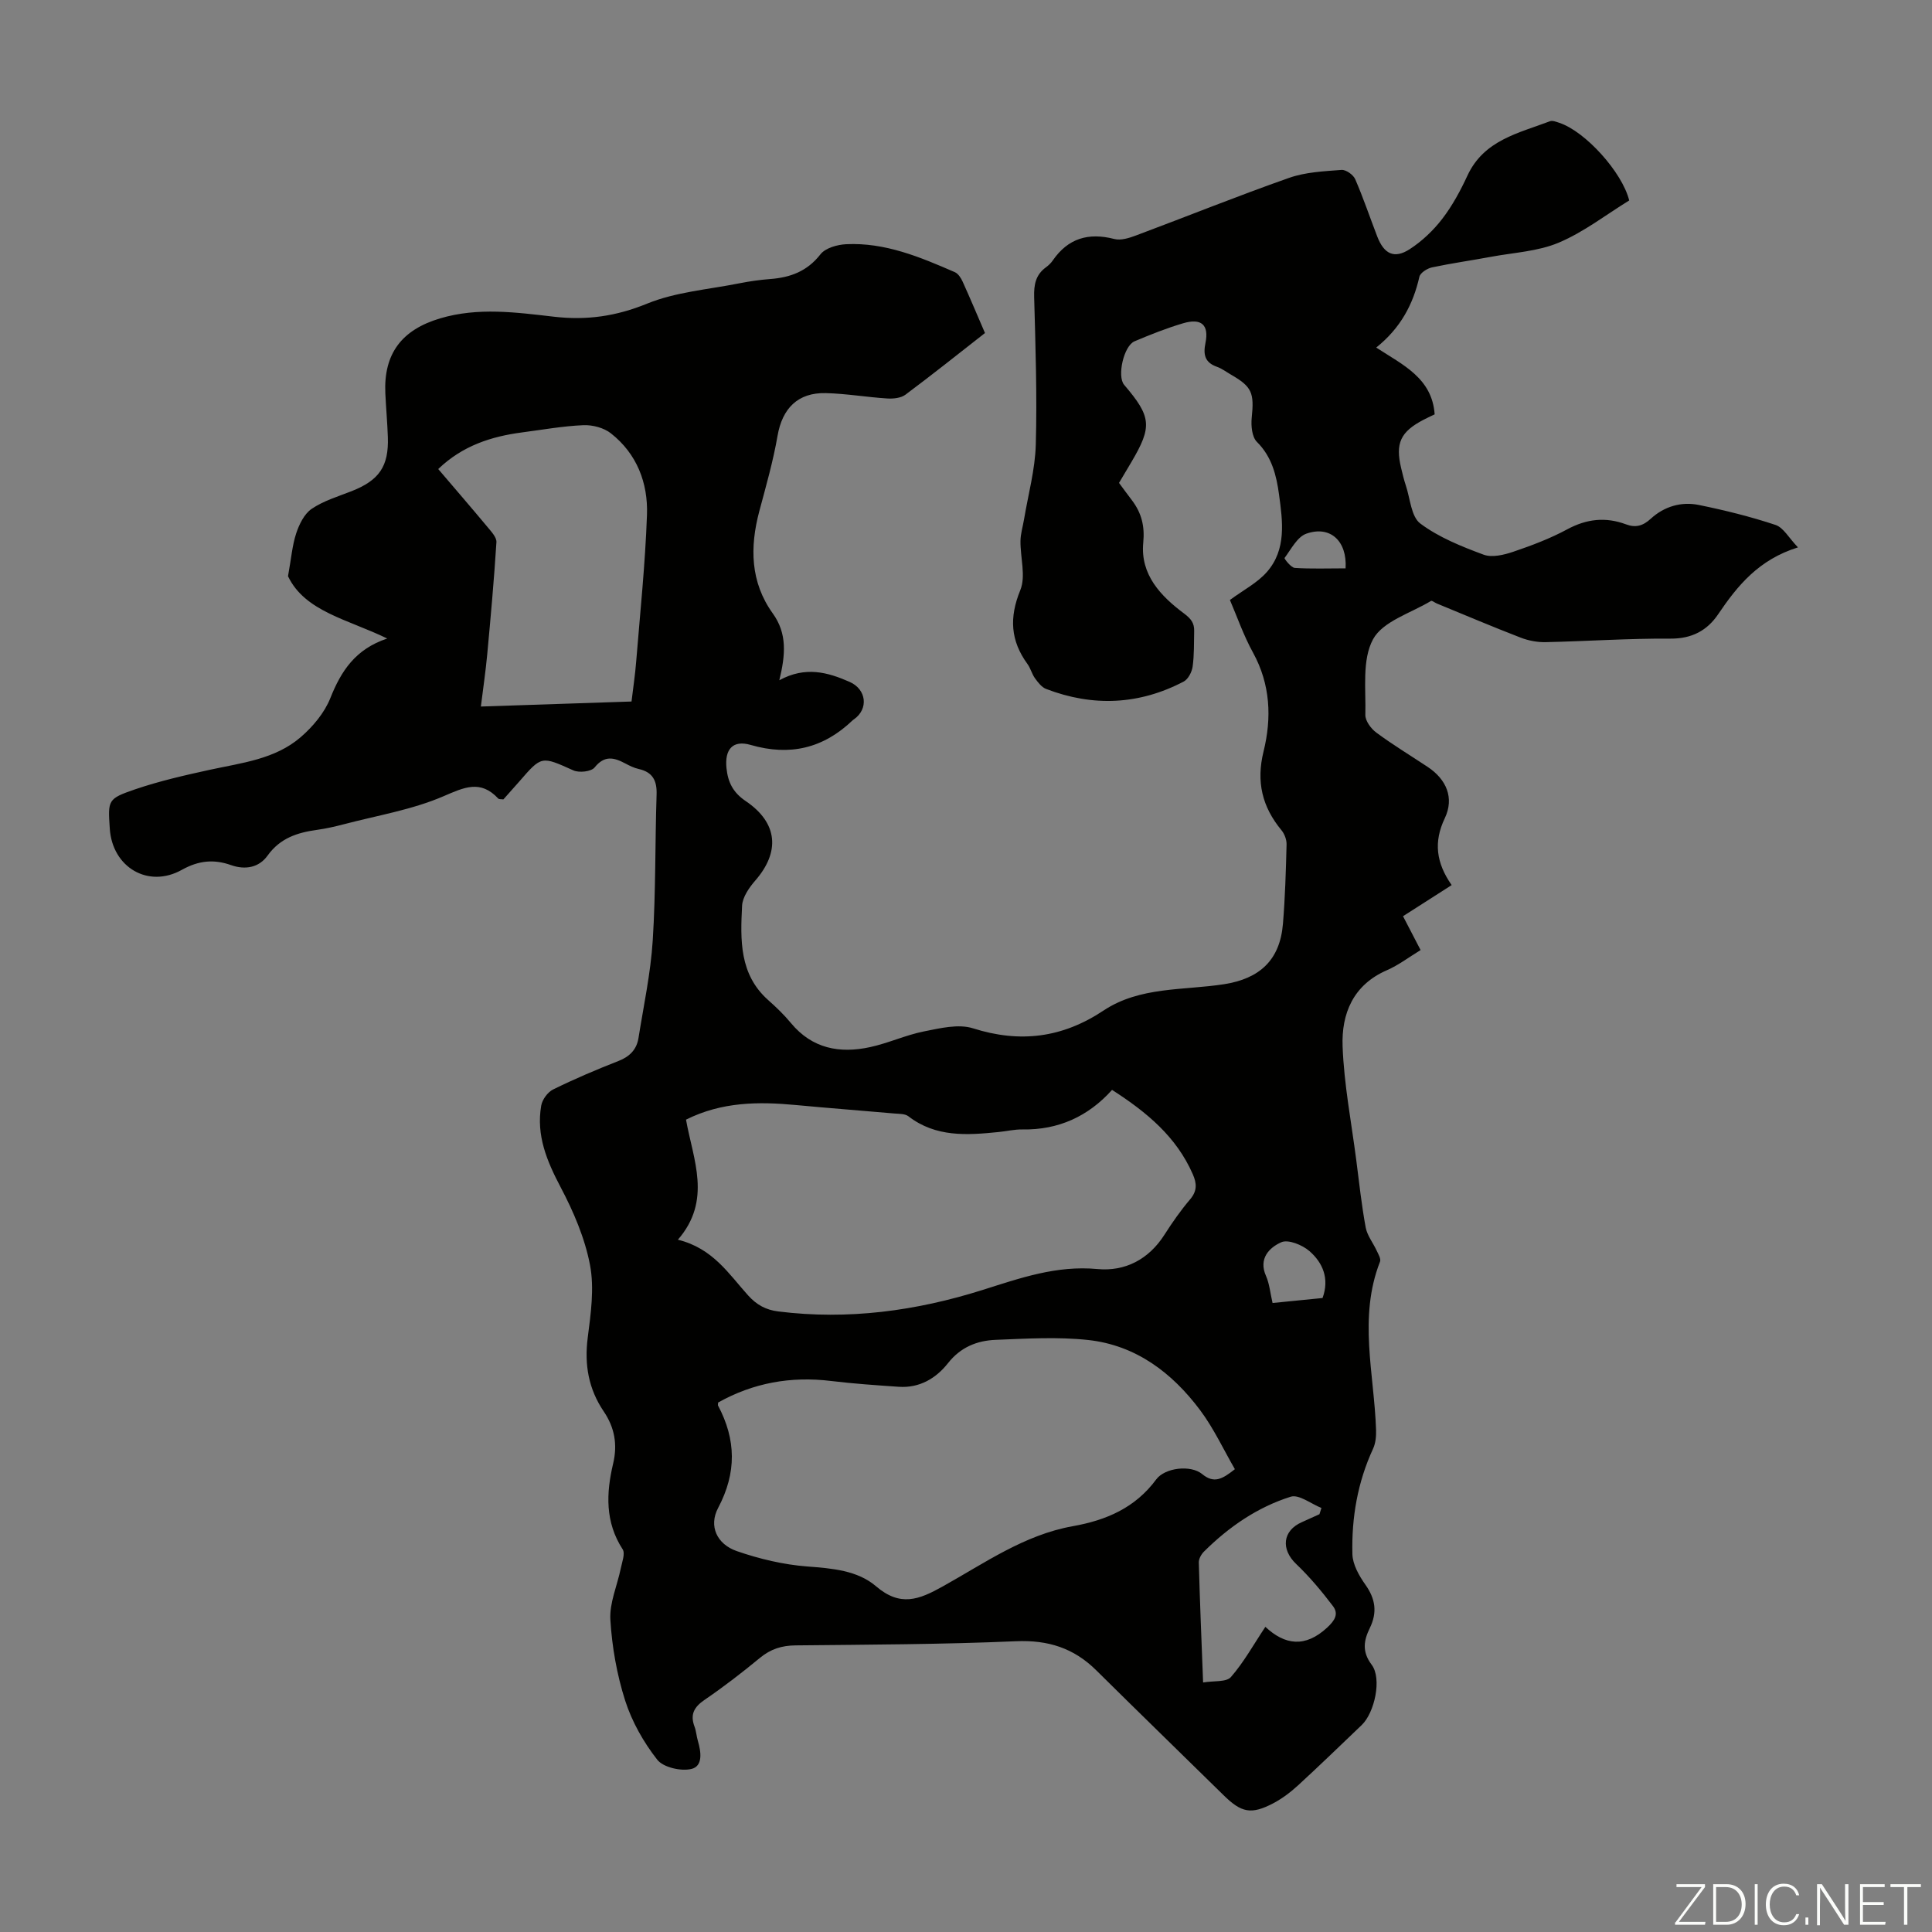 <svg enable-background="new 0 0 400 400" viewBox="0 0 400 400" xmlns="http://www.w3.org/2000/svg"><rect x="0" y="0" width="400" height="400" fill="#808080" stroke="none"/><g fill="#fbfcfa"><path d="m346.9 398 5.4-7.3h-5.2v-.6h5.9v.6l-5.4 7.2h5.5l-.1.6h-6.2v-.5z"/><path d="m354.7 390.1h2.8c2.3 0 3.9 1.6 3.9 4.1s-1.6 4.3-3.9 4.3h-2.8zm.6 7.8h2c2.2 0 3.3-1.6 3.3-3.6 0-1.8-1-3.6-3.3-3.6h-2z"/><path d="m363.9 390.1v8.4h-.6v-8.4z"/><path d="m372.5 396.3c-.4 1.3-1.4 2.3-3.2 2.3-2.4 0-3.7-1.9-3.7-4.3 0-2.3 1.2-4.3 3.7-4.3 1.8 0 2.9 1 3.2 2.4h-.6c-.4-1.1-1.1-1.8-2.5-1.8-2.1 0-3 1.9-3 3.7s.9 3.7 3 3.7c1.4 0 2.1-.7 2.5-1.7z"/><path d="m373.8 398.5v-1.5h.6v1.5z"/><path d="m376.2 398.5v-8.4h1c1.3 2 4.4 6.7 4.9 7.6-.1-1.2-.1-2.4-.1-3.8v-3.8h.7v8.4h-.9c-1.2-1.9-4.4-6.8-5-7.7.1 1.1 0 2.3 0 3.9v3.9h-.6z"/><path d="m390 394.4h-4.3v3.5h4.7l-.1.6h-5.2v-8.4h5.1v.6h-4.5v3.1h4.3z"/><path d="m394.2 390.7h-2.8v-.6h6.3v.6h-2.8v7.8h-.7z"/></g><path d="m297.03 85.79c-.67.32-1.47.68-2.25 1.09-4.83 2.51-5.93 4.87-4.68 10.07.29 1.2.57 2.4.96 3.56.91 2.72 1.1 6.47 3.01 7.89 3.85 2.87 8.54 4.75 13.1 6.44 1.76.65 4.24.04 6.18-.62 3.8-1.29 7.61-2.73 11.13-4.63 4.02-2.17 7.96-2.6 12.17-1.03 1.97.74 3.49.34 5.12-1.16 2.77-2.54 6.31-3.6 9.97-2.85 5.35 1.09 10.68 2.41 15.86 4.13 1.65.55 2.77 2.7 4.65 4.65-8.11 2.52-12.51 7.9-16.52 13.84-2.28 3.37-5.44 5.08-9.88 5.05-8.61-.06-17.21.54-25.82.73-1.73.04-3.57-.31-5.18-.93-5.84-2.25-11.6-4.7-17.39-7.08-.41-.17-.98-.65-1.19-.52-4.17 2.52-9.96 4.2-11.99 7.92-2.32 4.27-1.46 10.36-1.6 15.67-.03 1.23 1.18 2.87 2.29 3.68 3.41 2.52 7.06 4.73 10.6 7.08 3.9 2.58 5.56 6.43 3.56 10.63-2.36 4.95-1.78 9.25 1.42 13.85-3.38 2.17-6.62 4.24-10.07 6.44 1.22 2.35 2.39 4.59 3.64 7.01-2.4 1.46-4.56 3.12-6.99 4.18-7 3.04-9.41 9.02-9.16 15.75.29 7.88 1.82 15.71 2.83 23.56.6 4.66 1.1 9.33 1.95 13.94.31 1.68 1.53 3.18 2.27 4.79.34.73.93 1.7.7 2.29-4.53 11.54-1.2 23.23-.82 34.87.04 1.28-.09 2.7-.61 3.84-3.22 6.95-4.48 14.31-4.29 21.86.06 2.14 1.38 4.46 2.68 6.3 2.09 2.94 2.51 5.72.93 8.98-1.23 2.52-1.7 4.85.38 7.61 2.17 2.87.59 9.94-2.06 12.48-4.37 4.18-8.71 8.38-13.16 12.47-1.55 1.42-3.28 2.74-5.14 3.72-4.59 2.41-6.62 1.96-10.3-1.66-8.78-8.63-17.62-17.2-26.36-25.86-4.65-4.61-9.99-6.31-16.63-6.02-15.2.66-30.42.7-45.64.86-2.84.03-5.13.75-7.33 2.56-3.71 3.06-7.53 6.01-11.5 8.72-2.2 1.5-3.02 3.05-2.07 5.56.35.93.4 1.97.69 2.94.67 2.27 1.09 5.24-1.37 5.81-2.16.5-5.8-.33-7.05-1.93-2.84-3.62-5.24-7.87-6.64-12.24-1.71-5.37-2.72-11.09-3.06-16.72-.21-3.48 1.42-7.07 2.15-10.62.27-1.33.96-3.1.39-3.98-3.66-5.64-3.41-11.65-1.97-17.72.95-4 .29-7.52-1.94-10.81-3.15-4.66-4.03-9.67-3.32-15.26.64-4.98 1.39-10.22.48-15.04-1.06-5.57-3.41-11.06-6.08-16.12-2.85-5.41-5.09-10.73-4.03-16.89.21-1.25 1.34-2.81 2.47-3.36 4.41-2.17 8.94-4.1 13.52-5.89 2.33-.91 3.77-2.37 4.15-4.75 1.07-6.72 2.52-13.42 2.95-20.19.64-10.04.47-20.14.8-30.2.1-2.9-.79-4.67-3.71-5.32-.97-.22-1.9-.68-2.78-1.15-2.32-1.23-4.28-1.74-6.34.83-.7.87-3.2 1.15-4.4.61-6.6-2.96-6.55-3.07-11.17 2.27-1.1 1.26-2.22 2.5-3.32 3.74-.44-.07-.89.01-1.06-.18-3.7-3.95-7.03-2.33-11.4-.45-6.47 2.78-13.63 3.95-20.52 5.76-1.84.48-3.7.91-5.58 1.17-4.07.56-7.65 1.69-10.26 5.33-1.75 2.45-4.57 3.03-7.57 1.97-3.53-1.25-6.69-.97-10.18.98-6.98 3.9-14.39-.54-14.92-8.51-.39-5.94-.48-6.2 5.28-8.17 5.05-1.72 10.29-2.91 15.51-4.05 6.55-1.42 13.41-2.17 18.69-6.7 2.55-2.19 4.97-5.07 6.19-8.14 2.23-5.6 5.18-10.13 11.77-12.32-8.07-3.95-17.05-5.56-20.54-12.9.68-3.75.88-6.42 1.7-8.89.62-1.87 1.67-4.02 3.2-5.06 2.45-1.66 5.43-2.55 8.24-3.65 5.73-2.25 7.74-5.14 7.53-11.2-.1-3.02-.38-6.03-.52-9.05-.38-8.23 3.4-13.17 11.33-15.53 7.89-2.35 15.79-1.24 23.65-.34 6.72.77 12.81-.1 19.2-2.71 5.98-2.44 12.76-2.94 19.2-4.23 2.08-.41 4.2-.71 6.31-.87 4.17-.32 7.64-1.59 10.39-5.11 1.03-1.32 3.48-2.01 5.33-2.1 8.05-.39 15.31 2.66 22.5 5.79.7.31 1.28 1.21 1.62 1.97 1.57 3.46 3.03 6.96 4.62 10.63-5.51 4.31-10.92 8.63-16.47 12.77-.94.7-2.52.86-3.77.78-4.24-.27-8.45-1-12.69-1.11-5.83-.15-9.04 3.18-10.02 8.85-.91 5.26-2.39 10.42-3.77 15.58-1.99 7.48-1.87 14.71 2.79 21.19 2.99 4.16 2.64 8.53 1.35 13.83 5.4-2.95 10.02-1.66 14.56.34 3.51 1.55 3.94 5.6.9 7.74-.09.06-.19.12-.27.2-6.05 5.8-12.97 7.47-21.12 5.11-3.72-1.08-5.41.92-5.01 4.8.3 2.9 1.33 5.04 3.99 6.83 6.67 4.51 7.14 10.52 1.97 16.45-1.27 1.46-2.64 3.43-2.73 5.22-.35 7.03-.61 14.18 5.41 19.53 1.67 1.48 3.3 3.05 4.72 4.77 4.4 5.3 10.1 6.33 16.39 4.96 3.78-.82 7.37-2.5 11.15-3.25 3.32-.66 7.11-1.59 10.13-.64 9.76 3.1 18.52 1.98 27.02-3.67 7.54-5.01 16.55-4.15 24.97-5.46 7.35-1.15 11.57-4.97 12.19-12.5.45-5.46.61-10.95.75-16.43.03-.99-.43-2.2-1.07-2.97-3.99-4.83-5.24-10.03-3.7-16.27 1.72-6.96 1.44-13.9-2.18-20.49-1.97-3.58-3.32-7.5-4.78-10.89 2.77-2.05 5.65-3.52 7.64-5.78 4.11-4.66 3.28-10.52 2.53-16.04-.53-3.92-1.46-7.82-4.58-10.91-1.02-1.01-1.24-3.32-1.08-4.95.54-5.2.08-6.46-4.28-8.97-.97-.56-1.89-1.27-2.92-1.63-2.5-.89-2.87-2.51-2.37-4.94.76-3.75-.85-5.19-4.63-4.07-3.42 1.01-6.76 2.34-10.05 3.73-2.26.95-3.65 7.26-2.16 9.01 5.67 6.64 5.85 8.64 1.47 16.05-.8 1.35-1.6 2.69-2.53 4.26.87 1.17 1.77 2.41 2.7 3.63 1.96 2.6 2.65 5.31 2.32 8.74-.64 6.63 3.62 11.07 8.46 14.68 1.47 1.1 2.12 2 2.08 3.62-.06 2.46.02 4.95-.32 7.37-.16 1.12-.92 2.6-1.85 3.09-9.23 4.83-18.78 5.25-28.48 1.53-.92-.35-1.68-1.35-2.3-2.2-.65-.89-.91-2.07-1.56-2.96-3.52-4.83-3.81-9.62-1.49-15.29 1.19-2.92-.01-6.77.04-10.2.02-1.5.49-2.98.74-4.48.86-5.15 2.29-10.29 2.43-15.47.28-10.17-.06-20.37-.34-30.55-.07-2.55.31-4.59 2.43-6.14.54-.39 1.05-.88 1.42-1.42 3.17-4.6 7.4-5.83 12.74-4.45 1.36.35 3.09-.2 4.5-.73 10.57-3.95 21.04-8.18 31.68-11.92 3.4-1.2 7.21-1.37 10.87-1.65.92-.07 2.43 1 2.83 1.92 1.69 3.89 3.04 7.92 4.57 11.88 1.41 3.64 3.54 4.67 6.73 2.6 2.54-1.65 4.88-3.87 6.73-6.28 2.09-2.72 3.77-5.84 5.22-8.97 3.41-7.33 10.57-8.76 17.08-11.23.53-.2 1.31.13 1.93.33 5.37 1.77 13.01 10.2 14.47 16.07-4.79 2.95-9.39 6.54-14.57 8.73-4.32 1.83-9.33 2.06-14.05 2.94-4.07.76-8.17 1.33-12.21 2.19-.99.21-2.42 1.12-2.61 1.94-1.3 5.73-3.91 10.63-8.94 14.66 5.54 3.6 11.58 6.33 12.1 13.83zm-148.35 204.59c-.02.39-.07.52-.03.6 3.76 7.07 3.89 13.93.03 21.22-2 3.77-.24 7.52 3.87 8.94 4.68 1.62 9.65 2.8 14.56 3.18 5.15.39 10.42.81 14.25 4.09 5.03 4.31 8.88 2.81 13.83.04 8.64-4.81 16.88-10.68 26.93-12.47 6.91-1.23 12.91-3.79 17.26-9.68 1.8-2.44 7.14-3.06 9.5-1.12 2.48 2.04 4.18 1.06 6.79-1-2.34-4.04-4.36-8.42-7.18-12.2-5.81-7.77-13.33-13.48-23.22-14.55-6.3-.68-12.75-.28-19.11-.03-3.87.15-7.28 1.51-9.89 4.83-2.49 3.16-5.91 5.18-10.18 4.89-4.67-.32-9.35-.64-14-1.2-8.36-1.03-16.18.4-23.41 4.46zm81.56-64.73c-4.92 5.48-11.1 8.32-18.56 8.19-1.66-.03-3.33.38-4.99.54-6.51.66-12.96 1.1-18.62-3.27-.69-.53-1.88-.49-2.86-.57-6.79-.6-13.58-1.11-20.37-1.75-7.75-.73-15.37-.7-22.81 3.02 1.47 8.28 5.43 16.67-1.68 24.86 7.25 1.77 10.54 7.1 14.54 11.53 1.77 1.96 3.67 3 6.24 3.32 14.46 1.81 28.55-.11 42.31-4.45 7.78-2.46 15.31-5.12 23.76-4.33 5.74.54 10.63-1.99 13.9-7.12 1.62-2.54 3.36-5.03 5.31-7.32 1.48-1.75 1.38-3.29.54-5.2-3.38-7.72-9.48-12.81-16.71-17.45zm-99.49-80.41c.35-2.92.75-5.56.96-8.22.82-10.14 1.88-20.28 2.24-30.44.23-6.59-2.09-12.64-7.48-16.87-1.46-1.15-3.8-1.76-5.69-1.68-4.23.18-8.44.94-12.65 1.49-6.42.84-12.38 2.76-17.4 7.59 3.48 4.08 6.9 8.04 10.25 12.06.76.92 1.86 2.09 1.8 3.08-.49 7.77-1.19 15.53-1.91 23.28-.32 3.45-.83 6.87-1.31 10.75 10.96-.36 20.99-.7 31.19-1.04zm142.43 168.26c.14-.43.27-.86.41-1.29-2.14-.85-4.66-2.87-6.37-2.33-6.89 2.17-12.81 6.25-17.95 11.36-.57.56-1.09 1.51-1.07 2.26.22 8.13.56 16.26.89 24.84 2.22-.38 4.8-.04 5.75-1.12 2.68-3.06 4.68-6.71 7.14-10.4 4.02 3.76 8.22 4.38 12.79.16 1.63-1.51 2.42-2.85 1.2-4.46-2.33-3.07-4.83-6.06-7.62-8.72-3.19-3.05-2.82-6.9 1.2-8.66 1.21-.53 2.42-1.09 3.63-1.64zm-9.71-43.73c3.66-.36 6.96-.69 10.35-1.03 1.46-4.01.06-7.3-2.72-9.72-1.47-1.28-4.41-2.47-5.84-1.82-2.45 1.1-4.76 3.37-3.14 6.99.7 1.59.85 3.42 1.35 5.58zm15.12-152.1c.34-5.7-3.21-8.91-8.12-7.18-1.89.66-3.15 3.21-4.52 5.04-.09.12 1.33 1.99 2.12 2.05 3.44.22 6.89.09 10.52.09z" fill="#010100"/></svg>